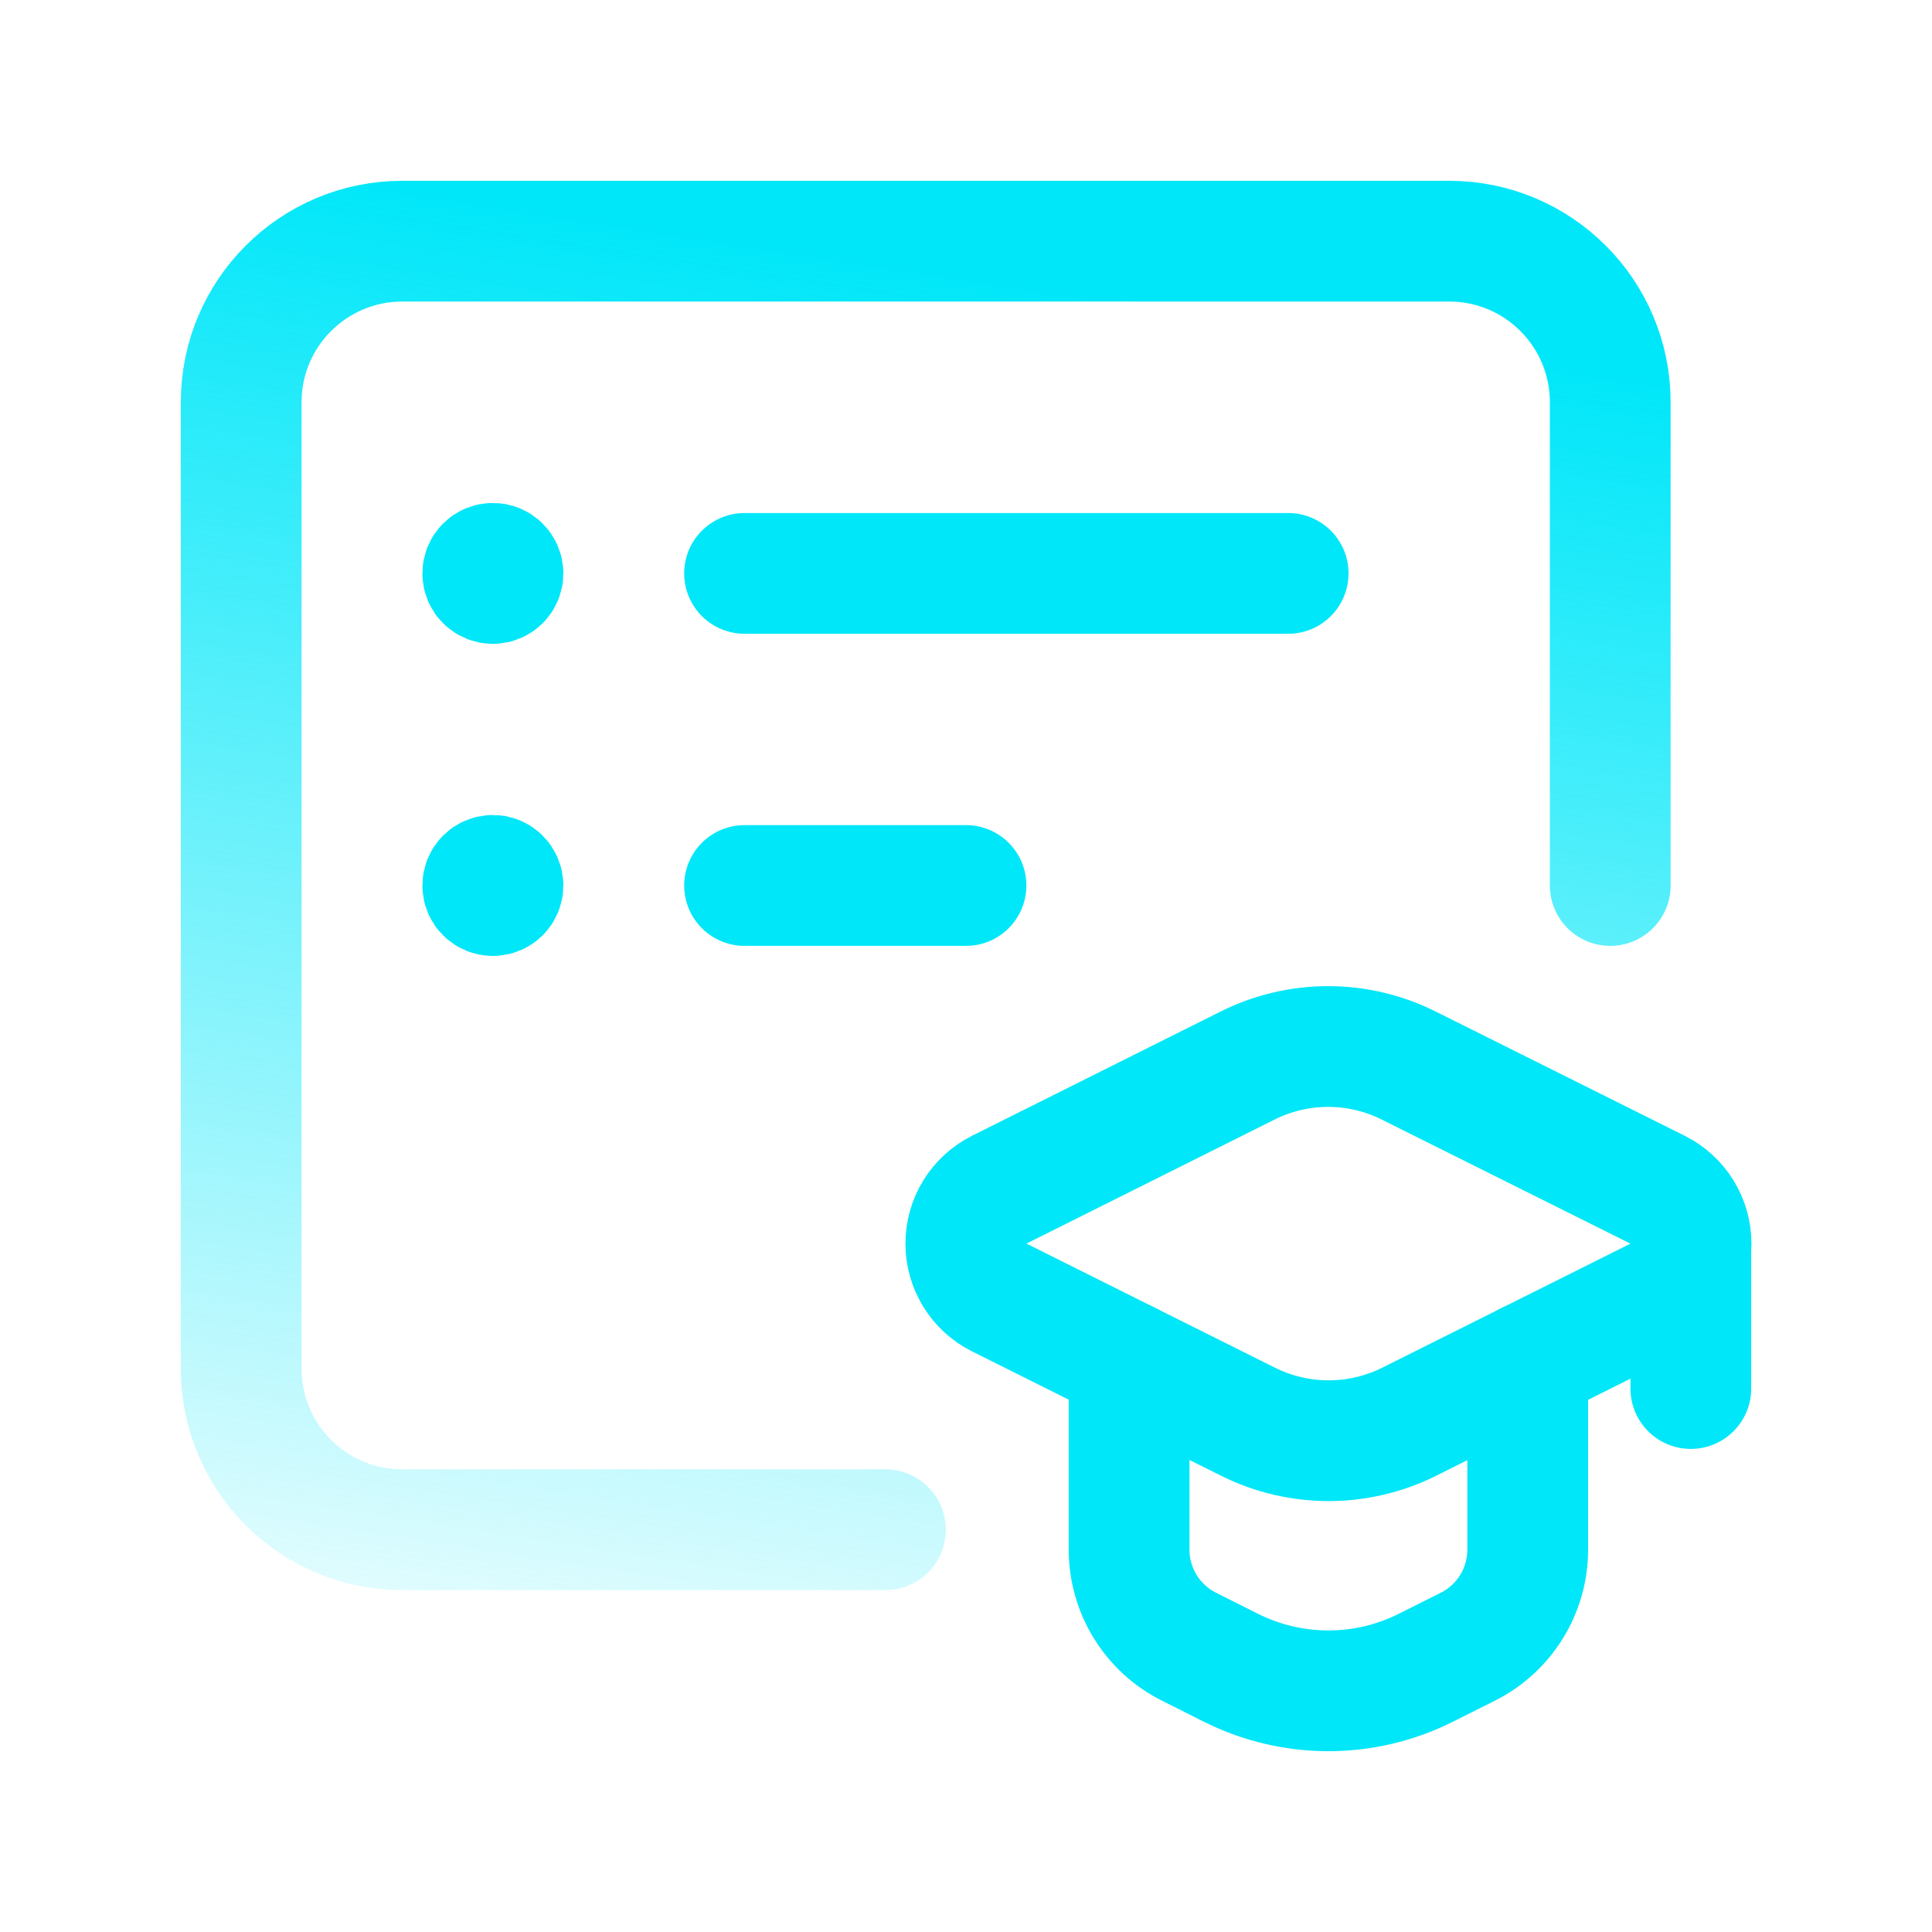 <svg width="24" height="24" viewBox="0 0 24 24" fill="none" xmlns="http://www.w3.org/2000/svg">
<path d="M14.026 16.924V19.25C14.026 19.761 14.315 20.229 14.772 20.457L15.294 20.719C16.055 21.099 16.949 21.099 17.709 20.719L18.232 20.457C18.689 20.229 18.978 19.761 18.978 19.25V16.924" stroke="#00E7F9" stroke-width="1.5" stroke-linecap="round" stroke-linejoin="round"/>
<path fill-rule="evenodd" clip-rule="evenodd" d="M12.413 16.118L15.501 17.66C16.133 17.976 16.876 17.976 17.508 17.66L20.593 16.118C20.847 15.991 21.007 15.732 21.007 15.449C21.007 15.166 20.847 14.907 20.593 14.78L17.502 13.238C16.871 12.921 16.127 12.921 15.495 13.238L12.41 14.78C12.157 14.907 11.997 15.166 11.998 15.45C11.998 15.733 12.159 15.992 12.413 16.118Z" stroke="#00E7F9" stroke-width="1.5" stroke-linecap="round" stroke-linejoin="round"/>
<path d="M20.003 11V4.997C20.003 3.892 19.108 2.996 18.003 2.996H4.997C3.892 2.996 2.996 3.892 2.996 4.997V17.002C2.996 18.107 3.892 19.003 4.997 19.003H10.999" stroke="url(#paint0_linear)" stroke-width="1.5" stroke-linecap="round" stroke-linejoin="round"/>
<path d="M9.249 11H12" stroke="#00E7F9" stroke-width="1.5" stroke-linecap="round" stroke-linejoin="round"/>
<path d="M9.249 7.123H16.002" stroke="#00E7F9" stroke-width="1.5" stroke-linecap="round" stroke-linejoin="round"/>
<path d="M6.123 11.125C6.192 11.125 6.248 11.069 6.248 11C6.248 10.931 6.192 10.874 6.123 10.874C6.053 10.874 5.997 10.931 5.997 11C5.997 11.069 6.053 11.125 6.123 11.125" stroke="#00E7F9" stroke-width="1.5" stroke-linecap="round" stroke-linejoin="round"/>
<path d="M6.123 7.248C6.192 7.248 6.248 7.192 6.248 7.123C6.248 7.054 6.192 6.998 6.123 6.998C6.053 6.998 5.997 7.054 5.997 7.123C5.997 7.192 6.053 7.248 6.123 7.248" stroke="#00E7F9" stroke-width="1.5" stroke-linecap="round" stroke-linejoin="round"/>
<path d="M21.004 15.448V17.249" stroke="#00E7F9" stroke-width="1.5" stroke-linecap="round" stroke-linejoin="round"/>
<defs>
<linearGradient id="paint0_linear" x1="13" y1="23.5" x2="16" y2="4" gradientUnits="userSpaceOnUse">
<stop stop-color="#00E7F9" stop-opacity="0"/>
<stop offset="1" stop-color="#00E7F9"/>
</linearGradient>
</defs>
</svg>

